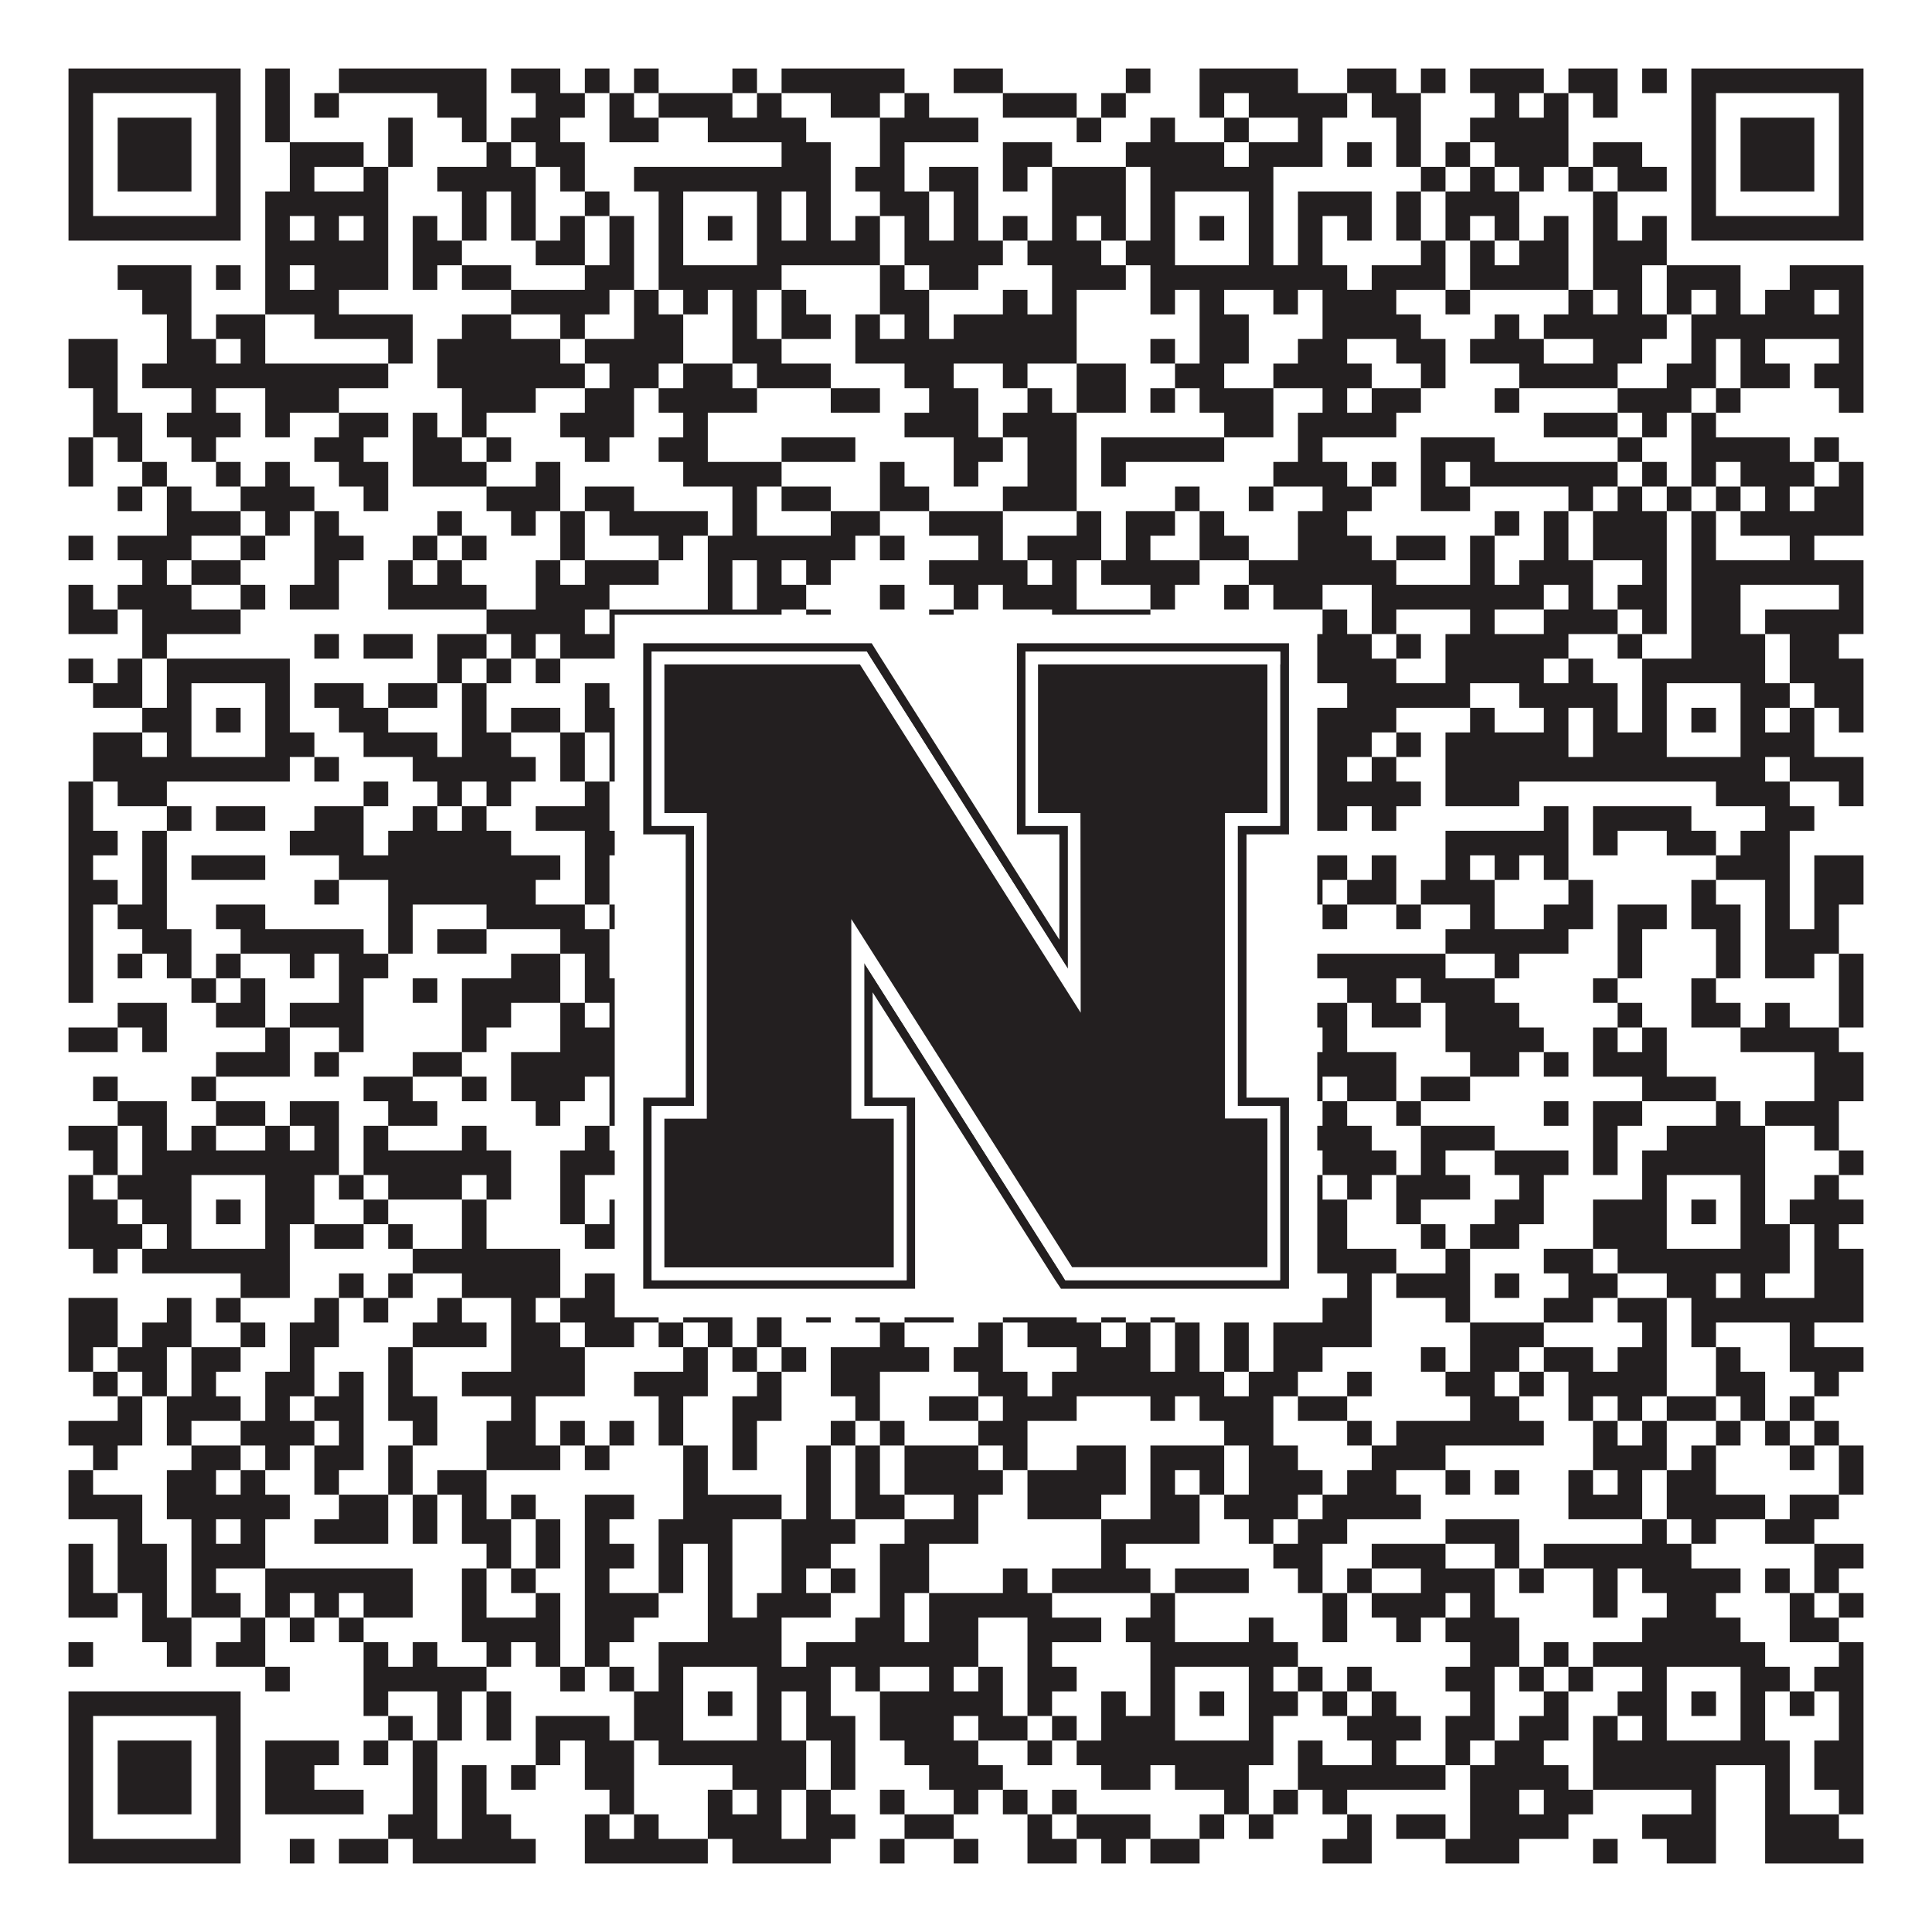 <?xml version="1.0"?>
<svg xmlns="http://www.w3.org/2000/svg" xmlns:xlink="http://www.w3.org/1999/xlink" version="1.1" width="1100px" height="1100px" viewBox="0 0 1100 1100"><rect x="0" y="0" width="1100" height="1100" fill="#ffffff" fill-opacity="1"/><path fill="#231f20" fill-opacity="1" d="M39,39L137,39L137,53L39,53ZM151,39L165,39L165,53L151,53ZM193,39L277,39L277,53L193,53ZM291,39L319,39L319,53L291,53ZM333,39L347,39L347,53L333,53ZM361,39L375,39L375,53L361,53ZM417,39L431,39L431,53L417,53ZM445,39L515,39L515,53L445,53ZM543,39L571,39L571,53L543,53ZM641,39L655,39L655,53L641,53ZM683,39L739,39L739,53L683,53ZM767,39L795,39L795,53L767,53ZM809,39L823,39L823,53L809,53ZM837,39L879,39L879,53L837,53ZM893,39L921,39L921,53L893,53ZM935,39L949,39L949,53L935,53ZM963,39L1061,39L1061,53L963,53ZM39,53L53,53L53,67L39,67ZM123,53L137,53L137,67L123,67ZM151,53L165,53L165,67L151,67ZM179,53L193,53L193,67L179,67ZM249,53L277,53L277,67L249,67ZM305,53L333,53L333,67L305,67ZM347,53L361,53L361,67L347,67ZM375,53L417,53L417,67L375,67ZM431,53L445,53L445,67L431,67ZM473,53L501,53L501,67L473,67ZM515,53L529,53L529,67L515,67ZM571,53L613,53L613,67L571,67ZM627,53L641,53L641,67L627,67ZM683,53L697,53L697,67L683,67ZM711,53L767,53L767,67L711,67ZM781,53L809,53L809,67L781,67ZM851,53L865,53L865,67L851,67ZM879,53L893,53L893,67L879,67ZM907,53L921,53L921,67L907,67ZM963,53L977,53L977,67L963,67ZM1047,53L1061,53L1061,67L1047,67ZM39,67L53,67L53,81L39,81ZM67,67L109,67L109,81L67,81ZM123,67L137,67L137,81L123,81ZM151,67L165,67L165,81L151,81ZM221,67L235,67L235,81L221,81ZM263,67L277,67L277,81L263,81ZM291,67L319,67L319,81L291,81ZM347,67L375,67L375,81L347,81ZM403,67L459,67L459,81L403,81ZM501,67L557,67L557,81L501,81ZM613,67L627,67L627,81L613,81ZM655,67L669,67L669,81L655,81ZM697,67L711,67L711,81L697,81ZM739,67L753,67L753,81L739,81ZM795,67L809,67L809,81L795,81ZM837,67L893,67L893,81L837,81ZM963,67L977,67L977,81L963,81ZM991,67L1033,67L1033,81L991,81ZM1047,67L1061,67L1061,81L1047,81ZM39,81L53,81L53,95L39,95ZM67,81L109,81L109,95L67,95ZM123,81L137,81L137,95L123,95ZM165,81L207,81L207,95L165,95ZM221,81L235,81L235,95L221,95ZM277,81L291,81L291,95L277,95ZM305,81L333,81L333,95L305,95ZM445,81L473,81L473,95L445,95ZM501,81L515,81L515,95L501,95ZM571,81L599,81L599,95L571,95ZM641,81L697,81L697,95L641,95ZM711,81L753,81L753,95L711,95ZM767,81L781,81L781,95L767,95ZM795,81L809,81L809,95L795,95ZM823,81L837,81L837,95L823,95ZM851,81L893,81L893,95L851,95ZM907,81L935,81L935,95L907,95ZM963,81L977,81L977,95L963,95ZM991,81L1033,81L1033,95L991,95ZM1047,81L1061,81L1061,95L1047,95ZM39,95L53,95L53,109L39,109ZM67,95L109,95L109,109L67,109ZM123,95L137,95L137,109L123,109ZM165,95L179,95L179,109L165,109ZM207,95L221,95L221,109L207,109ZM249,95L305,95L305,109L249,109ZM319,95L333,95L333,109L319,109ZM361,95L473,95L473,109L361,109ZM487,95L515,95L515,109L487,109ZM529,95L557,95L557,109L529,109ZM571,95L585,95L585,109L571,109ZM599,95L641,95L641,109L599,109ZM655,95L725,95L725,109L655,109ZM809,95L823,95L823,109L809,109ZM837,95L851,95L851,109L837,109ZM865,95L879,95L879,109L865,109ZM893,95L907,95L907,109L893,109ZM921,95L949,95L949,109L921,109ZM963,95L977,95L977,109L963,109ZM991,95L1033,95L1033,109L991,109ZM1047,95L1061,95L1061,109L1047,109ZM39,109L53,109L53,123L39,123ZM123,109L137,109L137,123L123,123ZM151,109L221,109L221,123L151,123ZM263,109L277,109L277,123L263,123ZM291,109L305,109L305,123L291,123ZM333,109L347,109L347,123L333,123ZM375,109L389,109L389,123L375,123ZM431,109L445,109L445,123L431,123ZM459,109L473,109L473,123L459,123ZM501,109L529,109L529,123L501,123ZM543,109L557,109L557,123L543,123ZM599,109L641,109L641,123L599,123ZM655,109L669,109L669,123L655,123ZM711,109L725,109L725,123L711,123ZM739,109L781,109L781,123L739,123ZM795,109L809,109L809,123L795,123ZM823,109L865,109L865,123L823,123ZM907,109L921,109L921,123L907,123ZM963,109L977,109L977,123L963,123ZM1047,109L1061,109L1061,123L1047,123ZM39,123L137,123L137,137L39,137ZM151,123L165,123L165,137L151,137ZM179,123L193,123L193,137L179,137ZM207,123L221,123L221,137L207,137ZM235,123L249,123L249,137L235,137ZM263,123L277,123L277,137L263,137ZM291,123L305,123L305,137L291,137ZM319,123L333,123L333,137L319,137ZM347,123L361,123L361,137L347,137ZM375,123L389,123L389,137L375,137ZM403,123L417,123L417,137L403,137ZM431,123L445,123L445,137L431,137ZM459,123L473,123L473,137L459,137ZM487,123L501,123L501,137L487,137ZM515,123L529,123L529,137L515,137ZM543,123L557,123L557,137L543,137ZM571,123L585,123L585,137L571,137ZM599,123L613,123L613,137L599,137ZM627,123L641,123L641,137L627,137ZM655,123L669,123L669,137L655,137ZM683,123L697,123L697,137L683,137ZM711,123L725,123L725,137L711,137ZM739,123L753,123L753,137L739,137ZM767,123L781,123L781,137L767,137ZM795,123L809,123L809,137L795,137ZM823,123L837,123L837,137L823,137ZM851,123L865,123L865,137L851,137ZM879,123L893,123L893,137L879,137ZM907,123L921,123L921,137L907,137ZM935,123L949,123L949,137L935,137ZM963,123L1061,123L1061,137L963,137ZM151,137L221,137L221,151L151,151ZM235,137L263,137L263,151L235,151ZM305,137L333,137L333,151L305,151ZM347,137L361,137L361,151L347,151ZM375,137L389,137L389,151L375,151ZM431,137L501,137L501,151L431,151ZM515,137L571,137L571,151L515,151ZM585,137L627,137L627,151L585,151ZM641,137L669,137L669,151L641,151ZM711,137L725,137L725,151L711,151ZM739,137L753,137L753,151L739,151ZM809,137L823,137L823,151L809,151ZM837,137L851,137L851,151L837,151ZM865,137L893,137L893,151L865,151ZM907,137L949,137L949,151L907,151ZM67,151L109,151L109,165L67,165ZM123,151L137,151L137,165L123,165ZM151,151L165,151L165,165L151,165ZM179,151L221,151L221,165L179,165ZM235,151L249,151L249,165L235,165ZM263,151L291,151L291,165L263,165ZM333,151L361,151L361,165L333,165ZM375,151L445,151L445,165L375,165ZM501,151L515,151L515,165L501,165ZM529,151L557,151L557,165L529,165ZM599,151L641,151L641,165L599,165ZM655,151L767,151L767,165L655,165ZM781,151L823,151L823,165L781,165ZM837,151L893,151L893,165L837,165ZM907,151L935,151L935,165L907,165ZM949,151L991,151L991,165L949,165ZM1019,151L1061,151L1061,165L1019,165ZM81,165L109,165L109,179L81,179ZM151,165L193,165L193,179L151,179ZM291,165L347,165L347,179L291,179ZM361,165L375,165L375,179L361,179ZM389,165L403,165L403,179L389,179ZM417,165L431,165L431,179L417,179ZM445,165L459,165L459,179L445,179ZM501,165L529,165L529,179L501,179ZM571,165L585,165L585,179L571,179ZM599,165L613,165L613,179L599,179ZM655,165L669,165L669,179L655,179ZM683,165L697,165L697,179L683,179ZM725,165L739,165L739,179L725,179ZM753,165L795,165L795,179L753,179ZM823,165L837,165L837,179L823,179ZM893,165L907,165L907,179L893,179ZM921,165L935,165L935,179L921,179ZM949,165L963,165L963,179L949,179ZM977,165L991,165L991,179L977,179ZM1005,165L1033,165L1033,179L1005,179ZM1047,165L1061,165L1061,179L1047,179ZM95,179L109,179L109,193L95,193ZM123,179L151,179L151,193L123,193ZM179,179L235,179L235,193L179,193ZM263,179L291,179L291,193L263,193ZM319,179L333,179L333,193L319,193ZM361,179L389,179L389,193L361,193ZM417,179L431,179L431,193L417,193ZM445,179L473,179L473,193L445,193ZM487,179L501,179L501,193L487,193ZM515,179L529,179L529,193L515,193ZM543,179L613,179L613,193L543,193ZM683,179L711,179L711,193L683,193ZM753,179L809,179L809,193L753,193ZM851,179L865,179L865,193L851,193ZM879,179L949,179L949,193L879,193ZM963,179L1061,179L1061,193L963,193ZM39,193L67,193L67,207L39,207ZM95,193L123,193L123,207L95,207ZM137,193L151,193L151,207L137,207ZM221,193L235,193L235,207L221,207ZM249,193L319,193L319,207L249,207ZM333,193L389,193L389,207L333,207ZM417,193L445,193L445,207L417,207ZM487,193L613,193L613,207L487,207ZM655,193L669,193L669,207L655,207ZM683,193L711,193L711,207L683,207ZM739,193L767,193L767,207L739,207ZM795,193L823,193L823,207L795,207ZM837,193L879,193L879,207L837,207ZM907,193L935,193L935,207L907,207ZM963,193L977,193L977,207L963,207ZM991,193L1005,193L1005,207L991,207ZM1047,193L1061,193L1061,207L1047,207ZM39,207L67,207L67,221L39,221ZM81,207L221,207L221,221L81,221ZM249,207L333,207L333,221L249,221ZM347,207L375,207L375,221L347,221ZM389,207L417,207L417,221L389,221ZM431,207L473,207L473,221L431,221ZM515,207L543,207L543,221L515,221ZM571,207L585,207L585,221L571,221ZM613,207L641,207L641,221L613,221ZM669,207L697,207L697,221L669,221ZM725,207L781,207L781,221L725,221ZM809,207L823,207L823,221L809,221ZM865,207L921,207L921,221L865,221ZM949,207L977,207L977,221L949,221ZM991,207L1019,207L1019,221L991,221ZM1033,207L1061,207L1061,221L1033,221ZM53,221L67,221L67,235L53,235ZM109,221L123,221L123,235L109,235ZM151,221L193,221L193,235L151,235ZM263,221L305,221L305,235L263,235ZM333,221L361,221L361,235L333,235ZM375,221L431,221L431,235L375,235ZM473,221L501,221L501,235L473,235ZM529,221L557,221L557,235L529,235ZM585,221L599,221L599,235L585,235ZM613,221L641,221L641,235L613,235ZM655,221L669,221L669,235L655,235ZM683,221L725,221L725,235L683,235ZM753,221L767,221L767,235L753,235ZM781,221L809,221L809,235L781,235ZM851,221L865,221L865,235L851,235ZM921,221L963,221L963,235L921,235ZM977,221L991,221L991,235L977,235ZM1047,221L1061,221L1061,235L1047,235ZM53,235L81,235L81,249L53,249ZM95,235L137,235L137,249L95,249ZM151,235L165,235L165,249L151,249ZM193,235L221,235L221,249L193,249ZM235,235L249,235L249,249L235,249ZM263,235L277,235L277,249L263,249ZM319,235L361,235L361,249L319,249ZM389,235L403,235L403,249L389,249ZM515,235L557,235L557,249L515,249ZM571,235L613,235L613,249L571,249ZM697,235L725,235L725,249L697,249ZM739,235L795,235L795,249L739,249ZM879,235L921,235L921,249L879,249ZM935,235L949,235L949,249L935,249ZM963,235L977,235L977,249L963,249ZM39,249L53,249L53,263L39,263ZM67,249L81,249L81,263L67,263ZM109,249L123,249L123,263L109,263ZM179,249L207,249L207,263L179,263ZM235,249L263,249L263,263L235,263ZM277,249L291,249L291,263L277,263ZM333,249L347,249L347,263L333,263ZM375,249L403,249L403,263L375,263ZM445,249L487,249L487,263L445,263ZM543,249L571,249L571,263L543,263ZM585,249L613,249L613,263L585,263ZM627,249L697,249L697,263L627,263ZM739,249L753,249L753,263L739,263ZM809,249L851,249L851,263L809,263ZM921,249L935,249L935,263L921,263ZM963,249L1019,249L1019,263L963,263ZM1033,249L1047,249L1047,263L1033,263ZM39,263L53,263L53,277L39,277ZM81,263L95,263L95,277L81,277ZM123,263L137,263L137,277L123,277ZM151,263L165,263L165,277L151,277ZM193,263L221,263L221,277L193,277ZM235,263L277,263L277,277L235,277ZM305,263L319,263L319,277L305,277ZM389,263L445,263L445,277L389,277ZM501,263L515,263L515,277L501,277ZM543,263L557,263L557,277L543,277ZM585,263L613,263L613,277L585,277ZM627,263L641,263L641,277L627,277ZM725,263L767,263L767,277L725,277ZM781,263L795,263L795,277L781,277ZM809,263L823,263L823,277L809,277ZM837,263L921,263L921,277L837,277ZM935,263L949,263L949,277L935,277ZM963,263L977,263L977,277L963,277ZM991,263L1033,263L1033,277L991,277ZM1047,263L1061,263L1061,277L1047,277ZM67,277L81,277L81,291L67,291ZM95,277L109,277L109,291L95,291ZM137,277L179,277L179,291L137,291ZM207,277L221,277L221,291L207,291ZM277,277L319,277L319,291L277,291ZM333,277L361,277L361,291L333,291ZM417,277L431,277L431,291L417,291ZM445,277L473,277L473,291L445,291ZM501,277L529,277L529,291L501,291ZM571,277L613,277L613,291L571,291ZM669,277L683,277L683,291L669,291ZM711,277L725,277L725,291L711,291ZM753,277L781,277L781,291L753,291ZM809,277L837,277L837,291L809,291ZM893,277L907,277L907,291L893,291ZM921,277L935,277L935,291L921,291ZM949,277L963,277L963,291L949,291ZM977,277L991,277L991,291L977,291ZM1005,277L1019,277L1019,291L1005,291ZM1033,277L1061,277L1061,291L1033,291ZM95,291L137,291L137,305L95,305ZM151,291L165,291L165,305L151,305ZM179,291L193,291L193,305L179,305ZM249,291L263,291L263,305L249,305ZM291,291L305,291L305,305L291,305ZM319,291L333,291L333,305L319,305ZM347,291L403,291L403,305L347,305ZM417,291L431,291L431,305L417,305ZM473,291L501,291L501,305L473,305ZM529,291L571,291L571,305L529,305ZM613,291L627,291L627,305L613,305ZM641,291L669,291L669,305L641,305ZM683,291L697,291L697,305L683,305ZM739,291L767,291L767,305L739,305ZM851,291L865,291L865,305L851,305ZM879,291L893,291L893,305L879,305ZM907,291L949,291L949,305L907,305ZM963,291L977,291L977,305L963,305ZM991,291L1061,291L1061,305L991,305ZM39,305L53,305L53,319L39,319ZM67,305L109,305L109,319L67,319ZM137,305L151,305L151,319L137,319ZM179,305L207,305L207,319L179,319ZM235,305L249,305L249,319L235,319ZM263,305L277,305L277,319L263,319ZM319,305L333,305L333,319L319,319ZM375,305L389,305L389,319L375,319ZM403,305L487,305L487,319L403,319ZM501,305L515,305L515,319L501,319ZM557,305L571,305L571,319L557,319ZM585,305L627,305L627,319L585,319ZM641,305L655,305L655,319L641,319ZM683,305L711,305L711,319L683,319ZM739,305L781,305L781,319L739,319ZM795,305L823,305L823,319L795,319ZM837,305L851,305L851,319L837,319ZM879,305L893,305L893,319L879,319ZM907,305L949,305L949,319L907,319ZM963,305L977,305L977,319L963,319ZM1019,305L1033,305L1033,319L1019,319ZM81,319L95,319L95,333L81,333ZM109,319L137,319L137,333L109,333ZM179,319L193,319L193,333L179,333ZM221,319L235,319L235,333L221,333ZM249,319L263,319L263,333L249,333ZM305,319L319,319L319,333L305,333ZM333,319L375,319L375,333L333,333ZM403,319L417,319L417,333L403,333ZM431,319L445,319L445,333L431,333ZM459,319L473,319L473,333L459,333ZM529,319L585,319L585,333L529,333ZM599,319L613,319L613,333L599,333ZM627,319L683,319L683,333L627,333ZM711,319L795,319L795,333L711,333ZM837,319L851,319L851,333L837,333ZM865,319L907,319L907,333L865,333ZM935,319L949,319L949,333L935,333ZM963,319L1061,319L1061,333L963,333ZM39,333L53,333L53,347L39,347ZM67,333L109,333L109,347L67,347ZM137,333L151,333L151,347L137,347ZM165,333L193,333L193,347L165,347ZM221,333L277,333L277,347L221,347ZM305,333L347,333L347,347L305,347ZM403,333L417,333L417,347L403,347ZM431,333L459,333L459,347L431,347ZM501,333L515,333L515,347L501,347ZM543,333L557,333L557,347L543,347ZM571,333L613,333L613,347L571,347ZM655,333L669,333L669,347L655,347ZM697,333L711,333L711,347L697,347ZM725,333L753,333L753,347L725,347ZM781,333L879,333L879,347L781,347ZM893,333L907,333L907,347L893,347ZM921,333L949,333L949,347L921,347ZM963,333L991,333L991,347L963,347ZM1047,333L1061,333L1061,347L1047,347ZM39,347L67,347L67,361L39,361ZM81,347L137,347L137,361L81,361ZM277,347L333,347L333,361L277,361ZM347,347L445,347L445,361L347,361ZM459,347L473,347L473,361L459,361ZM529,347L543,347L543,361L529,361ZM599,347L655,347L655,361L599,361ZM753,347L767,347L767,361L753,361ZM781,347L795,347L795,361L781,361ZM837,347L851,347L851,361L837,361ZM879,347L921,347L921,361L879,361ZM935,347L949,347L949,361L935,361ZM963,347L991,347L991,361L963,361ZM1005,347L1061,347L1061,361L1005,361ZM81,361L95,361L95,375L81,375ZM179,361L193,361L193,375L179,375ZM207,361L235,361L235,375L207,375ZM249,361L277,361L277,375L249,375ZM291,361L305,361L305,375L291,375ZM319,361L389,361L389,375L319,375ZM403,361L459,361L459,375L403,375ZM501,361L529,361L529,375L501,375ZM641,361L683,361L683,375L641,375ZM739,361L781,361L781,375L739,375ZM795,361L809,361L809,375L795,375ZM823,361L893,361L893,375L823,375ZM921,361L935,361L935,375L921,375ZM963,361L1005,361L1005,375L963,375ZM1019,361L1047,361L1047,375L1019,375ZM39,375L53,375L53,389L39,389ZM67,375L81,375L81,389L67,389ZM95,375L165,375L165,389L95,389ZM249,375L263,375L263,389L249,389ZM277,375L291,375L291,389L277,389ZM305,375L319,375L319,389L305,389ZM375,375L445,375L445,389L375,389ZM473,375L515,375L515,389L473,389ZM529,375L571,375L571,389L529,389ZM641,375L795,375L795,389L641,389ZM823,375L879,375L879,389L823,389ZM893,375L907,375L907,389L893,389ZM935,375L1005,375L1005,389L935,389ZM1019,375L1061,375L1061,389L1019,389ZM53,389L81,389L81,403L53,403ZM95,389L109,389L109,403L95,403ZM151,389L165,389L165,403L151,403ZM179,389L207,389L207,403L179,403ZM221,389L249,389L249,403L221,403ZM263,389L277,389L277,403L263,403ZM333,389L347,389L347,403L333,403ZM375,389L389,389L389,403L375,403ZM431,389L473,389L473,403L431,403ZM501,389L529,389L529,403L501,403ZM613,389L669,389L669,403L613,403ZM711,389L725,389L725,403L711,403ZM767,389L837,389L837,403L767,403ZM865,389L921,389L921,403L865,403ZM935,389L949,389L949,403L935,403ZM991,389L1019,389L1019,403L991,403ZM1033,389L1061,389L1061,403L1033,403ZM81,403L109,403L109,417L81,417ZM123,403L137,403L137,417L123,417ZM151,403L165,403L165,417L151,417ZM193,403L221,403L221,417L193,417ZM263,403L277,403L277,417L263,417ZM291,403L319,403L319,417L291,417ZM333,403L361,403L361,417L333,417ZM375,403L389,403L389,417L375,417ZM403,403L417,403L417,417L403,417ZM431,403L445,403L445,417L431,417ZM459,403L473,403L473,417L459,417ZM487,403L501,403L501,417L487,417ZM529,403L585,403L585,417L529,417ZM641,403L669,403L669,417L641,417ZM683,403L697,403L697,417L683,417ZM711,403L725,403L725,417L711,417ZM739,403L795,403L795,417L739,417ZM837,403L851,403L851,417L837,417ZM879,403L893,403L893,417L879,417ZM907,403L921,403L921,417L907,417ZM935,403L949,403L949,417L935,417ZM963,403L977,403L977,417L963,417ZM991,403L1005,403L1005,417L991,417ZM1019,403L1033,403L1033,417L1019,417ZM1047,403L1061,403L1061,417L1047,417ZM53,417L81,417L81,431L53,431ZM95,417L109,417L109,431L95,431ZM151,417L179,417L179,431L151,431ZM207,417L249,417L249,431L207,431ZM263,417L291,417L291,431L263,431ZM319,417L333,417L333,431L319,431ZM347,417L389,417L389,431L347,431ZM431,417L459,417L459,431L431,431ZM473,417L487,417L487,431L473,431ZM515,417L529,417L529,431L515,431ZM543,417L599,417L599,431L543,431ZM613,417L669,417L669,431L613,431ZM711,417L725,417L725,431L711,431ZM739,417L781,417L781,431L739,431ZM795,417L809,417L809,431L795,431ZM823,417L893,417L893,431L823,431ZM907,417L949,417L949,431L907,431ZM991,417L1033,417L1033,431L991,431ZM53,431L165,431L165,445L53,445ZM179,431L193,431L193,445L179,445ZM235,431L305,431L305,445L235,445ZM319,431L333,431L333,445L319,445ZM347,431L361,431L361,445L347,445ZM375,431L459,431L459,445L375,445ZM529,431L557,431L557,445L529,445ZM599,431L641,431L641,445L599,445ZM655,431L767,431L767,445L655,445ZM781,431L795,431L795,445L781,445ZM823,431L1005,431L1005,445L823,445ZM1019,431L1061,431L1061,445L1019,445ZM39,445L53,445L53,459L39,459ZM67,445L95,445L95,459L67,459ZM207,445L221,445L221,459L207,459ZM249,445L263,445L263,459L249,459ZM277,445L291,445L291,459L277,459ZM333,445L347,445L347,459L333,459ZM361,445L389,445L389,459L361,459ZM403,445L417,445L417,459L403,459ZM431,445L445,445L445,459L431,459ZM459,445L529,445L529,459L459,459ZM543,445L571,445L571,459L543,459ZM599,445L613,445L613,459L599,459ZM641,445L655,445L655,459L641,459ZM669,445L683,445L683,459L669,459ZM739,445L809,445L809,459L739,459ZM823,445L865,445L865,459L823,459ZM977,445L1019,445L1019,459L977,459ZM1047,445L1061,445L1061,459L1047,459ZM39,459L53,459L53,473L39,473ZM95,459L109,459L109,473L95,473ZM123,459L151,459L151,473L123,473ZM179,459L207,459L207,473L179,473ZM235,459L249,459L249,473L235,473ZM263,459L277,459L277,473L263,473ZM305,459L347,459L347,473L305,473ZM389,459L431,459L431,473L389,473ZM473,459L501,459L501,473L473,473ZM515,459L529,459L529,473L515,473ZM571,459L599,459L599,473L571,473ZM613,459L641,459L641,473L613,473ZM669,459L711,459L711,473L669,473ZM739,459L767,459L767,473L739,473ZM781,459L795,459L795,473L781,473ZM879,459L893,459L893,473L879,473ZM907,459L963,459L963,473L907,473ZM1005,459L1033,459L1033,473L1005,473ZM39,473L67,473L67,487L39,487ZM81,473L95,473L95,487L81,487ZM165,473L207,473L207,487L165,487ZM221,473L291,473L291,487L221,487ZM333,473L361,473L361,487L333,487ZM403,473L417,473L417,487L403,487ZM473,473L515,473L515,487L473,487ZM529,473L543,473L543,487L529,487ZM571,473L613,473L613,487L571,487ZM655,473L669,473L669,487L655,487ZM711,473L725,473L725,487L711,487ZM823,473L893,473L893,487L823,487ZM907,473L921,473L921,487L907,487ZM949,473L977,473L977,487L949,487ZM991,473L1019,473L1019,487L991,487ZM39,487L53,487L53,501L39,501ZM81,487L95,487L95,501L81,501ZM109,487L151,487L151,501L109,501ZM193,487L319,487L319,501L193,501ZM333,487L347,487L347,501L333,501ZM361,487L389,487L389,501L361,501ZM403,487L431,487L431,501L403,501ZM445,487L459,487L459,501L445,501ZM473,487L487,487L487,501L473,501ZM543,487L571,487L571,501L543,501ZM585,487L627,487L627,501L585,501ZM641,487L655,487L655,501L641,501ZM683,487L767,487L767,501L683,501ZM781,487L795,487L795,501L781,501ZM823,487L837,487L837,501L823,501ZM851,487L865,487L865,501L851,501ZM879,487L893,487L893,501L879,501ZM977,487L1019,487L1019,501L977,501ZM1033,487L1061,487L1061,501L1033,501ZM39,501L67,501L67,515L39,515ZM81,501L95,501L95,515L81,515ZM179,501L193,501L193,515L179,515ZM221,501L305,501L305,515L221,515ZM333,501L347,501L347,515L333,515ZM389,501L417,501L417,515L389,515ZM459,501L487,501L487,515L459,515ZM501,501L515,501L515,515L501,515ZM543,501L557,501L557,515L543,515ZM571,501L585,501L585,515L571,515ZM599,501L613,501L613,515L599,515ZM641,501L683,501L683,515L641,515ZM711,501L725,501L725,515L711,515ZM739,501L753,501L753,515L739,515ZM767,501L795,501L795,515L767,515ZM809,501L851,501L851,515L809,515ZM893,501L907,501L907,515L893,515ZM963,501L977,501L977,515L963,515ZM1005,501L1019,501L1019,515L1005,515ZM1033,501L1061,501L1061,515L1033,515ZM39,515L53,515L53,529L39,529ZM67,515L95,515L95,529L67,529ZM123,515L151,515L151,529L123,529ZM221,515L235,515L235,529L221,529ZM277,515L333,515L333,529L277,529ZM347,515L361,515L361,529L347,529ZM403,515L473,515L473,529L403,529ZM515,515L529,515L529,529L515,529ZM543,515L557,515L557,529L543,529ZM641,515L669,515L669,529L641,529ZM697,515L739,515L739,529L697,529ZM753,515L767,515L767,529L753,529ZM795,515L809,515L809,529L795,529ZM837,515L851,515L851,529L837,529ZM879,515L907,515L907,529L879,529ZM921,515L949,515L949,529L921,529ZM963,515L991,515L991,529L963,529ZM1005,515L1019,515L1019,529L1005,529ZM1033,515L1047,515L1047,529L1033,529ZM39,529L53,529L53,543L39,543ZM81,529L109,529L109,543L81,543ZM137,529L207,529L207,543L137,543ZM221,529L235,529L235,543L221,543ZM249,529L277,529L277,543L249,543ZM319,529L347,529L347,543L319,543ZM417,529L431,529L431,543L417,543ZM445,529L459,529L459,543L445,543ZM501,529L515,529L515,543L501,543ZM557,529L571,529L571,543L557,543ZM599,529L613,529L613,543L599,543ZM627,529L641,529L641,543L627,543ZM683,529L697,529L697,543L683,543ZM823,529L893,529L893,543L823,543ZM921,529L935,529L935,543L921,543ZM977,529L991,529L991,543L977,543ZM1005,529L1047,529L1047,543L1005,543ZM39,543L53,543L53,557L39,557ZM67,543L81,543L81,557L67,557ZM95,543L109,543L109,557L95,557ZM123,543L137,543L137,557L123,557ZM165,543L179,543L179,557L165,557ZM193,543L221,543L221,557L193,557ZM291,543L319,543L319,557L291,557ZM333,543L347,543L347,557L333,557ZM389,543L403,543L403,557L389,557ZM417,543L431,543L431,557L417,557ZM445,543L459,543L459,557L445,557ZM585,543L613,543L613,557L585,557ZM627,543L641,543L641,557L627,557ZM683,543L711,543L711,557L683,557ZM739,543L823,543L823,557L739,557ZM851,543L865,543L865,557L851,557ZM921,543L935,543L935,557L921,557ZM977,543L991,543L991,557L977,557ZM1005,543L1033,543L1033,557L1005,557ZM1047,543L1061,543L1061,557L1047,557ZM39,557L53,557L53,571L39,571ZM109,557L123,557L123,571L109,571ZM137,557L151,557L151,571L137,571ZM193,557L207,557L207,571L193,571ZM235,557L249,557L249,571L235,571ZM263,557L319,557L319,571L263,571ZM333,557L403,557L403,571L333,571ZM417,557L431,557L431,571L417,571ZM459,557L473,557L473,571L459,571ZM487,557L515,557L515,571L487,571ZM557,557L571,557L571,571L557,571ZM599,557L613,557L613,571L599,571ZM627,557L655,557L655,571L627,571ZM669,557L711,557L711,571L669,571ZM725,557L739,557L739,571L725,571ZM767,557L795,557L795,571L767,571ZM809,557L851,557L851,571L809,571ZM907,557L921,557L921,571L907,571ZM963,557L977,557L977,571L963,571ZM1047,557L1061,557L1061,571L1047,571ZM67,571L95,571L95,585L67,585ZM123,571L151,571L151,585L123,585ZM165,571L207,571L207,585L165,585ZM263,571L291,571L291,585L263,585ZM319,571L333,571L333,585L319,585ZM347,571L375,571L375,585L347,585ZM389,571L417,571L417,585L389,585ZM431,571L445,571L445,585L431,585ZM459,571L473,571L473,585L459,585ZM487,571L529,571L529,585L487,585ZM557,571L571,571L571,585L557,585ZM599,571L613,571L613,585L599,585ZM627,571L641,571L641,585L627,585ZM655,571L669,571L669,585L655,585ZM697,571L725,571L725,585L697,585ZM739,571L767,571L767,585L739,585ZM781,571L809,571L809,585L781,585ZM823,571L865,571L865,585L823,585ZM921,571L935,571L935,585L921,585ZM963,571L991,571L991,585L963,585ZM1005,571L1019,571L1019,585L1005,585ZM1047,571L1061,571L1061,585L1047,585ZM39,585L67,585L67,599L39,599ZM81,585L95,585L95,599L81,599ZM151,585L165,585L165,599L151,599ZM193,585L207,585L207,599L193,599ZM263,585L277,585L277,599L263,599ZM319,585L361,585L361,599L319,599ZM375,585L389,585L389,599L375,599ZM403,585L417,585L417,599L403,599ZM459,585L487,585L487,599L459,599ZM501,585L515,585L515,599L501,599ZM529,585L543,585L543,599L529,599ZM571,585L655,585L655,599L571,599ZM711,585L725,585L725,599L711,599ZM753,585L767,585L767,599L753,599ZM823,585L879,585L879,599L823,599ZM907,585L921,585L921,599L907,599ZM935,585L949,585L949,599L935,599ZM991,585L1047,585L1047,599L991,599ZM123,599L165,599L165,613L123,613ZM179,599L193,599L193,613L179,613ZM235,599L263,599L263,613L235,613ZM291,599L361,599L361,613L291,613ZM417,599L473,599L473,613L417,613ZM487,599L501,599L501,613L487,613ZM529,599L571,599L571,613L529,613ZM585,599L613,599L613,613L585,613ZM655,599L669,599L669,613L655,613ZM683,599L795,599L795,613L683,613ZM837,599L865,599L865,613L837,613ZM879,599L893,599L893,613L879,613ZM907,599L949,599L949,613L907,613ZM1033,599L1061,599L1061,613L1033,613ZM53,613L67,613L67,627L53,627ZM109,613L123,613L123,627L109,627ZM207,613L235,613L235,627L207,627ZM263,613L277,613L277,627L263,627ZM291,613L333,613L333,627L291,627ZM347,613L389,613L389,627L347,627ZM431,613L445,613L445,627L431,627ZM473,613L501,613L501,627L473,627ZM557,613L585,613L585,627L557,627ZM599,613L613,613L613,627L599,627ZM627,613L641,613L641,627L627,627ZM655,613L669,613L669,627L655,627ZM697,613L753,613L753,627L697,627ZM767,613L795,613L795,627L767,627ZM809,613L837,613L837,627L809,627ZM935,613L977,613L977,627L935,627ZM1033,613L1061,613L1061,627L1033,627ZM67,627L95,627L95,641L67,641ZM123,627L151,627L151,641L123,641ZM165,627L193,627L193,641L165,641ZM221,627L249,627L249,641L221,641ZM305,627L319,627L319,641L305,641ZM347,627L375,627L375,641L347,641ZM403,627L445,627L445,641L403,641ZM459,627L501,627L501,641L459,641ZM515,627L529,627L529,641L515,641ZM543,627L571,627L571,641L543,641ZM585,627L599,627L599,641L585,641ZM641,627L655,627L655,641L641,641ZM669,627L725,627L725,641L669,641ZM753,627L767,627L767,641L753,641ZM795,627L809,627L809,641L795,641ZM879,627L893,627L893,641L879,641ZM907,627L935,627L935,641L907,641ZM977,627L991,627L991,641L977,641ZM1005,627L1047,627L1047,641L1005,641ZM39,641L67,641L67,655L39,655ZM81,641L95,641L95,655L81,655ZM109,641L123,641L123,655L109,655ZM151,641L165,641L165,655L151,655ZM179,641L193,641L193,655L179,655ZM207,641L221,641L221,655L207,655ZM263,641L277,641L277,655L263,655ZM333,641L347,641L347,655L333,655ZM445,641L501,641L501,655L445,655ZM515,641L529,641L529,655L515,655ZM557,641L571,641L571,655L557,655ZM599,641L725,641L725,655L599,655ZM739,641L781,641L781,655L739,655ZM809,641L851,641L851,655L809,655ZM907,641L921,641L921,655L907,655ZM949,641L1005,641L1005,655L949,655ZM1033,641L1047,641L1047,655L1033,655ZM53,655L67,655L67,669L53,669ZM81,655L193,655L193,669L81,669ZM207,655L291,655L291,669L207,669ZM319,655L459,655L459,669L319,669ZM487,655L571,655L571,669L487,669ZM599,655L613,655L613,669L599,669ZM641,655L739,655L739,669L641,669ZM753,655L795,655L795,669L753,669ZM809,655L823,655L823,669L809,669ZM851,655L893,655L893,669L851,669ZM907,655L921,655L921,669L907,669ZM935,655L1005,655L1005,669L935,669ZM1047,655L1061,655L1061,669L1047,669ZM39,669L53,669L53,683L39,683ZM67,669L109,669L109,683L67,683ZM151,669L179,669L179,683L151,683ZM193,669L207,669L207,683L193,683ZM221,669L263,669L263,683L221,683ZM277,669L291,669L291,683L277,683ZM319,669L333,669L333,683L319,683ZM375,669L389,669L389,683L375,683ZM431,669L445,669L445,683L431,683ZM487,669L501,669L501,683L487,683ZM543,669L557,669L557,683L543,683ZM585,669L613,669L613,683L585,683ZM655,669L669,669L669,683L655,683ZM711,669L725,669L725,683L711,683ZM739,669L753,669L753,683L739,683ZM767,669L781,669L781,683L767,683ZM795,669L837,669L837,683L795,683ZM865,669L879,669L879,683L865,683ZM935,669L949,669L949,683L935,683ZM991,669L1005,669L1005,683L991,683ZM1033,669L1047,669L1047,683L1033,683ZM39,683L67,683L67,697L39,697ZM81,683L109,683L109,697L81,697ZM123,683L137,683L137,697L123,697ZM151,683L179,683L179,697L151,697ZM207,683L221,683L221,697L207,697ZM263,683L277,683L277,697L263,697ZM319,683L333,683L333,697L319,697ZM347,683L361,683L361,697L347,697ZM375,683L389,683L389,697L375,697ZM403,683L417,683L417,697L403,697ZM431,683L445,683L445,697L431,697ZM459,683L487,683L487,697L459,697ZM515,683L529,683L529,697L515,697ZM557,683L571,683L571,697L557,697ZM585,683L599,683L599,697L585,697ZM627,683L669,683L669,697L627,697ZM683,683L697,683L697,697L683,697ZM711,683L767,683L767,697L711,697ZM795,683L809,683L809,697L795,697ZM851,683L879,683L879,697L851,697ZM907,683L949,683L949,697L907,697ZM963,683L977,683L977,697L963,697ZM991,683L1005,683L1005,697L991,697ZM1019,683L1061,683L1061,697L1019,697ZM39,697L81,697L81,711L39,711ZM95,697L109,697L109,711L95,711ZM151,697L165,697L165,711L151,711ZM179,697L207,697L207,711L179,711ZM221,697L235,697L235,711L221,711ZM263,697L277,697L277,711L263,711ZM333,697L361,697L361,711L333,711ZM375,697L389,697L389,711L375,711ZM431,697L473,697L473,711L431,711ZM487,697L515,697L515,711L487,711ZM529,697L543,697L543,711L529,711ZM571,697L585,697L585,711L571,711ZM627,697L669,697L669,711L627,711ZM711,697L725,697L725,711L711,711ZM739,697L767,697L767,711L739,711ZM809,697L823,697L823,711L809,711ZM837,697L865,697L865,711L837,711ZM907,697L949,697L949,711L907,711ZM991,697L1019,697L1019,711L991,711ZM1033,697L1047,697L1047,711L1033,711ZM53,711L67,711L67,725L53,725ZM81,711L165,711L165,725L81,725ZM235,711L319,711L319,725L235,725ZM361,711L445,711L445,725L361,725ZM459,711L529,711L529,725L459,725ZM557,711L571,711L571,725L557,725ZM585,711L641,711L641,725L585,725ZM655,711L725,711L725,725L655,725ZM739,711L795,711L795,725L739,725ZM823,711L837,711L837,725L823,725ZM879,711L907,711L907,725L879,725ZM921,711L1019,711L1019,725L921,725ZM1033,711L1061,711L1061,725L1033,725ZM137,725L165,725L165,739L137,739ZM193,725L207,725L207,739L193,739ZM221,725L235,725L235,739L221,739ZM263,725L319,725L319,739L263,739ZM333,725L361,725L361,739L333,739ZM389,725L403,725L403,739L389,739ZM459,725L487,725L487,739L459,739ZM515,725L543,725L543,739L515,739ZM585,725L613,725L613,739L585,739ZM655,725L669,725L669,739L655,739ZM767,725L781,725L781,739L767,739ZM795,725L837,725L837,739L795,739ZM851,725L865,725L865,739L851,739ZM893,725L921,725L921,739L893,739ZM949,725L977,725L977,739L949,739ZM991,725L1005,725L1005,739L991,739ZM1033,725L1061,725L1061,739L1033,739ZM39,739L67,739L67,753L39,753ZM95,739L109,739L109,753L95,753ZM123,739L137,739L137,753L123,753ZM179,739L193,739L193,753L179,753ZM207,739L221,739L221,753L207,753ZM249,739L263,739L263,753L249,753ZM291,739L305,739L305,753L291,753ZM319,739L375,739L375,753L319,753ZM389,739L417,739L417,753L389,753ZM431,739L445,739L445,753L431,753ZM459,739L473,739L473,753L459,753ZM487,739L501,739L501,753L487,753ZM515,739L543,739L543,753L515,753ZM571,739L613,739L613,753L571,753ZM627,739L641,739L641,753L627,753ZM655,739L669,739L669,753L655,753ZM753,739L781,739L781,753L753,753ZM823,739L837,739L837,753L823,753ZM879,739L907,739L907,753L879,753ZM921,739L949,739L949,753L921,753ZM963,739L1061,739L1061,753L963,753ZM39,753L67,753L67,767L39,767ZM81,753L109,753L109,767L81,767ZM137,753L151,753L151,767L137,767ZM165,753L193,753L193,767L165,767ZM235,753L277,753L277,767L235,767ZM291,753L319,753L319,767L291,767ZM333,753L361,753L361,767L333,767ZM375,753L389,753L389,767L375,767ZM403,753L417,753L417,767L403,767ZM431,753L445,753L445,767L431,767ZM501,753L515,753L515,767L501,767ZM557,753L571,753L571,767L557,767ZM585,753L627,753L627,767L585,767ZM641,753L655,753L655,767L641,767ZM669,753L683,753L683,767L669,767ZM697,753L711,753L711,767L697,767ZM725,753L781,753L781,767L725,767ZM837,753L879,753L879,767L837,767ZM935,753L949,753L949,767L935,767ZM963,753L977,753L977,767L963,767ZM1019,753L1033,753L1033,767L1019,767ZM39,767L53,767L53,781L39,781ZM67,767L95,767L95,781L67,781ZM109,767L137,767L137,781L109,781ZM165,767L179,767L179,781L165,781ZM221,767L235,767L235,781L221,781ZM291,767L333,767L333,781L291,781ZM389,767L403,767L403,781L389,781ZM417,767L431,767L431,781L417,781ZM445,767L459,767L459,781L445,781ZM473,767L529,767L529,781L473,781ZM543,767L571,767L571,781L543,781ZM613,767L655,767L655,781L613,781ZM669,767L683,767L683,781L669,781ZM697,767L711,767L711,781L697,781ZM725,767L753,767L753,781L725,781ZM809,767L823,767L823,781L809,781ZM837,767L865,767L865,781L837,781ZM879,767L907,767L907,781L879,781ZM921,767L949,767L949,781L921,781ZM977,767L991,767L991,781L977,781ZM1019,767L1061,767L1061,781L1019,781ZM53,781L67,781L67,795L53,795ZM81,781L95,781L95,795L81,795ZM109,781L123,781L123,795L109,795ZM151,781L179,781L179,795L151,795ZM193,781L207,781L207,795L193,795ZM221,781L235,781L235,795L221,795ZM263,781L333,781L333,795L263,795ZM361,781L403,781L403,795L361,795ZM431,781L445,781L445,795L431,795ZM473,781L501,781L501,795L473,795ZM557,781L585,781L585,795L557,795ZM599,781L697,781L697,795L599,795ZM711,781L739,781L739,795L711,795ZM767,781L781,781L781,795L767,795ZM823,781L851,781L851,795L823,795ZM865,781L879,781L879,795L865,795ZM893,781L949,781L949,795L893,795ZM977,781L1005,781L1005,795L977,795ZM1033,781L1047,781L1047,795L1033,795ZM67,795L81,795L81,809L67,809ZM95,795L137,795L137,809L95,809ZM151,795L165,795L165,809L151,809ZM179,795L207,795L207,809L179,809ZM221,795L249,795L249,809L221,809ZM291,795L305,795L305,809L291,809ZM375,795L389,795L389,809L375,809ZM417,795L445,795L445,809L417,809ZM487,795L501,795L501,809L487,809ZM529,795L557,795L557,809L529,809ZM571,795L613,795L613,809L571,809ZM655,795L669,795L669,809L655,809ZM683,795L725,795L725,809L683,809ZM739,795L767,795L767,809L739,809ZM837,795L865,795L865,809L837,809ZM893,795L907,795L907,809L893,809ZM921,795L935,795L935,809L921,809ZM949,795L977,795L977,809L949,809ZM991,795L1005,795L1005,809L991,809ZM1019,795L1033,795L1033,809L1019,809ZM39,809L81,809L81,823L39,823ZM95,809L109,809L109,823L95,823ZM137,809L179,809L179,823L137,823ZM193,809L207,809L207,823L193,823ZM235,809L249,809L249,823L235,823ZM277,809L305,809L305,823L277,823ZM319,809L333,809L333,823L319,823ZM347,809L361,809L361,823L347,823ZM375,809L389,809L389,823L375,823ZM417,809L431,809L431,823L417,823ZM473,809L487,809L487,823L473,823ZM501,809L515,809L515,823L501,823ZM557,809L585,809L585,823L557,823ZM697,809L725,809L725,823L697,823ZM767,809L781,809L781,823L767,823ZM795,809L879,809L879,823L795,823ZM907,809L921,809L921,823L907,823ZM935,809L949,809L949,823L935,823ZM977,809L991,809L991,823L977,823ZM1005,809L1019,809L1019,823L1005,823ZM1033,809L1047,809L1047,823L1033,823ZM53,823L67,823L67,837L53,837ZM109,823L137,823L137,837L109,837ZM151,823L165,823L165,837L151,837ZM179,823L207,823L207,837L179,837ZM221,823L235,823L235,837L221,837ZM277,823L319,823L319,837L277,837ZM333,823L347,823L347,837L333,837ZM389,823L403,823L403,837L389,837ZM417,823L431,823L431,837L417,837ZM459,823L473,823L473,837L459,837ZM487,823L501,823L501,837L487,837ZM515,823L557,823L557,837L515,837ZM571,823L585,823L585,837L571,837ZM613,823L641,823L641,837L613,837ZM655,823L697,823L697,837L655,837ZM711,823L739,823L739,837L711,837ZM781,823L823,823L823,837L781,837ZM907,823L949,823L949,837L907,837ZM963,823L977,823L977,837L963,837ZM1019,823L1033,823L1033,837L1019,837ZM1047,823L1061,823L1061,837L1047,837ZM39,837L53,837L53,851L39,851ZM95,837L123,837L123,851L95,851ZM137,837L151,837L151,851L137,851ZM179,837L193,837L193,851L179,851ZM221,837L235,837L235,851L221,851ZM249,837L277,837L277,851L249,851ZM389,837L403,837L403,851L389,851ZM459,837L473,837L473,851L459,851ZM487,837L501,837L501,851L487,851ZM515,837L571,837L571,851L515,851ZM585,837L641,837L641,851L585,851ZM655,837L669,837L669,851L655,851ZM683,837L697,837L697,851L683,851ZM711,837L753,837L753,851L711,851ZM767,837L795,837L795,851L767,851ZM823,837L837,837L837,851L823,851ZM851,837L865,837L865,851L851,851ZM893,837L907,837L907,851L893,851ZM921,837L935,837L935,851L921,851ZM949,837L977,837L977,851L949,851ZM1047,837L1061,837L1061,851L1047,851ZM39,851L81,851L81,865L39,865ZM95,851L165,851L165,865L95,865ZM193,851L221,851L221,865L193,865ZM235,851L249,851L249,865L235,865ZM263,851L277,851L277,865L263,865ZM291,851L305,851L305,865L291,865ZM333,851L361,851L361,865L333,865ZM389,851L445,851L445,865L389,865ZM459,851L473,851L473,865L459,865ZM487,851L515,851L515,865L487,865ZM543,851L557,851L557,865L543,865ZM585,851L627,851L627,865L585,865ZM655,851L683,851L683,865L655,865ZM697,851L739,851L739,865L697,865ZM753,851L809,851L809,865L753,865ZM893,851L935,851L935,865L893,865ZM949,851L1005,851L1005,865L949,865ZM1019,851L1047,851L1047,865L1019,865ZM67,865L81,865L81,879L67,879ZM109,865L123,865L123,879L109,879ZM137,865L151,865L151,879L137,879ZM179,865L221,865L221,879L179,879ZM235,865L249,865L249,879L235,879ZM263,865L291,865L291,879L263,879ZM305,865L319,865L319,879L305,879ZM333,865L347,865L347,879L333,879ZM375,865L417,865L417,879L375,879ZM445,865L487,865L487,879L445,879ZM515,865L557,865L557,879L515,879ZM627,865L683,865L683,879L627,879ZM711,865L725,865L725,879L711,879ZM739,865L767,865L767,879L739,879ZM823,865L865,865L865,879L823,879ZM935,865L949,865L949,879L935,879ZM963,865L977,865L977,879L963,879ZM1005,865L1033,865L1033,879L1005,879ZM39,879L53,879L53,893L39,893ZM67,879L95,879L95,893L67,893ZM109,879L151,879L151,893L109,893ZM277,879L291,879L291,893L277,893ZM305,879L319,879L319,893L305,893ZM333,879L361,879L361,893L333,893ZM375,879L389,879L389,893L375,893ZM403,879L417,879L417,893L403,893ZM445,879L473,879L473,893L445,893ZM501,879L529,879L529,893L501,893ZM627,879L641,879L641,893L627,893ZM725,879L753,879L753,893L725,893ZM781,879L823,879L823,893L781,893ZM851,879L865,879L865,893L851,893ZM879,879L963,879L963,893L879,893ZM1033,879L1061,879L1061,893L1033,893ZM39,893L53,893L53,907L39,907ZM67,893L95,893L95,907L67,907ZM109,893L123,893L123,907L109,907ZM151,893L235,893L235,907L151,907ZM263,893L277,893L277,907L263,907ZM291,893L305,893L305,907L291,907ZM333,893L347,893L347,907L333,907ZM375,893L389,893L389,907L375,907ZM403,893L417,893L417,907L403,907ZM445,893L459,893L459,907L445,907ZM473,893L487,893L487,907L473,907ZM501,893L529,893L529,907L501,907ZM571,893L585,893L585,907L571,907ZM599,893L655,893L655,907L599,907ZM669,893L711,893L711,907L669,907ZM739,893L753,893L753,907L739,907ZM767,893L781,893L781,907L767,907ZM809,893L851,893L851,907L809,907ZM865,893L879,893L879,907L865,907ZM907,893L921,893L921,907L907,907ZM935,893L991,893L991,907L935,907ZM1005,893L1019,893L1019,907L1005,907ZM1033,893L1047,893L1047,907L1033,907ZM39,907L67,907L67,921L39,921ZM81,907L95,907L95,921L81,921ZM109,907L137,907L137,921L109,921ZM151,907L165,907L165,921L151,921ZM179,907L193,907L193,921L179,921ZM207,907L235,907L235,921L207,921ZM263,907L277,907L277,921L263,921ZM305,907L319,907L319,921L305,921ZM333,907L375,907L375,921L333,921ZM403,907L417,907L417,921L403,921ZM431,907L473,907L473,921L431,921ZM501,907L515,907L515,921L501,921ZM529,907L599,907L599,921L529,921ZM655,907L669,907L669,921L655,921ZM753,907L767,907L767,921L753,921ZM781,907L823,907L823,921L781,921ZM837,907L851,907L851,921L837,921ZM907,907L921,907L921,921L907,921ZM949,907L977,907L977,921L949,921ZM1019,907L1033,907L1033,921L1019,921ZM1047,907L1061,907L1061,921L1047,921ZM81,921L109,921L109,935L81,935ZM137,921L151,921L151,935L137,935ZM165,921L179,921L179,935L165,935ZM193,921L207,921L207,935L193,935ZM263,921L319,921L319,935L263,935ZM333,921L361,921L361,935L333,935ZM403,921L445,921L445,935L403,935ZM487,921L515,921L515,935L487,935ZM529,921L557,921L557,935L529,935ZM585,921L627,921L627,935L585,935ZM641,921L669,921L669,935L641,935ZM711,921L725,921L725,935L711,935ZM753,921L767,921L767,935L753,935ZM795,921L809,921L809,935L795,935ZM823,921L865,921L865,935L823,935ZM935,921L991,921L991,935L935,935ZM1019,921L1047,921L1047,935L1019,935ZM39,935L53,935L53,949L39,949ZM95,935L109,935L109,949L95,949ZM123,935L151,935L151,949L123,949ZM207,935L221,935L221,949L207,949ZM235,935L249,935L249,949L235,949ZM277,935L291,935L291,949L277,949ZM305,935L319,935L319,949L305,949ZM333,935L347,935L347,949L333,949ZM375,935L445,935L445,949L375,949ZM459,935L557,935L557,949L459,949ZM585,935L599,935L599,949L585,949ZM655,935L739,935L739,949L655,949ZM837,935L865,935L865,949L837,949ZM879,935L893,935L893,949L879,949ZM907,935L1005,935L1005,949L907,949ZM1047,935L1061,935L1061,949L1047,949ZM151,949L165,949L165,963L151,963ZM207,949L277,949L277,963L207,963ZM319,949L333,949L333,963L319,963ZM347,949L361,949L361,963L347,963ZM375,949L389,949L389,963L375,963ZM431,949L473,949L473,963L431,963ZM487,949L501,949L501,963L487,963ZM529,949L543,949L543,963L529,963ZM557,949L571,949L571,963L557,963ZM585,949L613,949L613,963L585,963ZM655,949L669,949L669,963L655,963ZM711,949L725,949L725,963L711,963ZM739,949L753,949L753,963L739,963ZM767,949L781,949L781,963L767,963ZM823,949L851,949L851,963L823,963ZM865,949L879,949L879,963L865,963ZM893,949L907,949L907,963L893,963ZM935,949L949,949L949,963L935,963ZM991,949L1019,949L1019,963L991,963ZM1033,949L1061,949L1061,963L1033,963ZM39,963L137,963L137,977L39,977ZM207,963L221,963L221,977L207,977ZM249,963L263,963L263,977L249,977ZM277,963L291,963L291,977L277,977ZM361,963L389,963L389,977L361,977ZM403,963L417,963L417,977L403,977ZM431,963L445,963L445,977L431,977ZM459,963L473,963L473,977L459,977ZM501,963L571,963L571,977L501,977ZM585,963L599,963L599,977L585,977ZM627,963L641,963L641,977L627,977ZM655,963L669,963L669,977L655,977ZM683,963L697,963L697,977L683,977ZM711,963L739,963L739,977L711,977ZM753,963L767,963L767,977L753,977ZM781,963L795,963L795,977L781,977ZM837,963L851,963L851,977L837,977ZM879,963L893,963L893,977L879,977ZM921,963L949,963L949,977L921,977ZM963,963L977,963L977,977L963,977ZM991,963L1005,963L1005,977L991,977ZM1019,963L1033,963L1033,977L1019,977ZM1047,963L1061,963L1061,977L1047,977ZM39,977L53,977L53,991L39,991ZM123,977L137,977L137,991L123,991ZM221,977L235,977L235,991L221,991ZM249,977L263,977L263,991L249,991ZM277,977L291,977L291,991L277,991ZM305,977L347,977L347,991L305,991ZM361,977L389,977L389,991L361,991ZM431,977L445,977L445,991L431,991ZM459,977L487,977L487,991L459,991ZM501,977L543,977L543,991L501,991ZM557,977L585,977L585,991L557,991ZM599,977L613,977L613,991L599,991ZM627,977L669,977L669,991L627,991ZM711,977L725,977L725,991L711,991ZM767,977L809,977L809,991L767,991ZM823,977L851,977L851,991L823,991ZM865,977L893,977L893,991L865,991ZM907,977L921,977L921,991L907,991ZM935,977L949,977L949,991L935,991ZM991,977L1005,977L1005,991L991,991ZM1047,977L1061,977L1061,991L1047,991ZM39,991L53,991L53,1005L39,1005ZM67,991L109,991L109,1005L67,1005ZM123,991L137,991L137,1005L123,1005ZM151,991L193,991L193,1005L151,1005ZM207,991L221,991L221,1005L207,1005ZM235,991L249,991L249,1005L235,1005ZM305,991L319,991L319,1005L305,1005ZM333,991L361,991L361,1005L333,1005ZM375,991L459,991L459,1005L375,1005ZM473,991L487,991L487,1005L473,1005ZM515,991L557,991L557,1005L515,1005ZM585,991L599,991L599,1005L585,1005ZM613,991L725,991L725,1005L613,1005ZM739,991L753,991L753,1005L739,1005ZM781,991L795,991L795,1005L781,1005ZM823,991L837,991L837,1005L823,1005ZM851,991L879,991L879,1005L851,1005ZM907,991L1019,991L1019,1005L907,1005ZM1033,991L1061,991L1061,1005L1033,1005ZM39,1005L53,1005L53,1019L39,1019ZM67,1005L109,1005L109,1019L67,1019ZM123,1005L137,1005L137,1019L123,1019ZM151,1005L179,1005L179,1019L151,1019ZM235,1005L249,1005L249,1019L235,1019ZM263,1005L277,1005L277,1019L263,1019ZM291,1005L305,1005L305,1019L291,1019ZM333,1005L361,1005L361,1019L333,1019ZM417,1005L459,1005L459,1019L417,1019ZM473,1005L487,1005L487,1019L473,1019ZM529,1005L571,1005L571,1019L529,1019ZM627,1005L655,1005L655,1019L627,1019ZM669,1005L711,1005L711,1019L669,1019ZM739,1005L823,1005L823,1019L739,1019ZM837,1005L893,1005L893,1019L837,1019ZM907,1005L977,1005L977,1019L907,1019ZM1005,1005L1019,1005L1019,1019L1005,1019ZM1033,1005L1061,1005L1061,1019L1033,1019ZM39,1019L53,1019L53,1033L39,1033ZM67,1019L109,1019L109,1033L67,1033ZM123,1019L137,1019L137,1033L123,1033ZM151,1019L207,1019L207,1033L151,1033ZM235,1019L249,1019L249,1033L235,1033ZM263,1019L277,1019L277,1033L263,1033ZM347,1019L361,1019L361,1033L347,1033ZM403,1019L417,1019L417,1033L403,1033ZM431,1019L445,1019L445,1033L431,1033ZM459,1019L473,1019L473,1033L459,1033ZM501,1019L515,1019L515,1033L501,1033ZM543,1019L557,1019L557,1033L543,1033ZM571,1019L585,1019L585,1033L571,1033ZM599,1019L613,1019L613,1033L599,1033ZM697,1019L711,1019L711,1033L697,1033ZM725,1019L739,1019L739,1033L725,1033ZM753,1019L767,1019L767,1033L753,1033ZM837,1019L865,1019L865,1033L837,1033ZM879,1019L907,1019L907,1033L879,1033ZM963,1019L977,1019L977,1033L963,1033ZM1005,1019L1019,1019L1019,1033L1005,1033ZM1047,1019L1061,1019L1061,1033L1047,1033ZM39,1033L53,1033L53,1047L39,1047ZM123,1033L137,1033L137,1047L123,1047ZM221,1033L249,1033L249,1047L221,1047ZM263,1033L291,1033L291,1047L263,1047ZM333,1033L347,1033L347,1047L333,1047ZM361,1033L375,1033L375,1047L361,1047ZM403,1033L445,1033L445,1047L403,1047ZM459,1033L487,1033L487,1047L459,1047ZM515,1033L543,1033L543,1047L515,1047ZM585,1033L599,1033L599,1047L585,1047ZM613,1033L655,1033L655,1047L613,1047ZM683,1033L697,1033L697,1047L683,1047ZM711,1033L725,1033L725,1047L711,1047ZM767,1033L781,1033L781,1047L767,1047ZM795,1033L823,1033L823,1047L795,1047ZM837,1033L893,1033L893,1047L837,1047ZM935,1033L977,1033L977,1047L935,1047ZM1005,1033L1047,1033L1047,1047L1005,1047ZM39,1047L137,1047L137,1061L39,1061ZM165,1047L179,1047L179,1061L165,1061ZM193,1047L221,1047L221,1061L193,1061ZM235,1047L305,1047L305,1061L235,1061ZM333,1047L403,1047L403,1061L333,1061ZM417,1047L473,1047L473,1061L417,1061ZM501,1047L515,1047L515,1061L501,1061ZM543,1047L557,1047L557,1061L543,1061ZM585,1047L613,1047L613,1061L585,1061ZM627,1047L641,1047L641,1061L627,1061ZM655,1047L683,1047L683,1061L655,1061ZM753,1047L781,1047L781,1061L753,1061ZM823,1047L865,1047L865,1061L823,1061ZM907,1047L921,1047L921,1061L907,1061ZM949,1047L977,1047L977,1061L949,1061ZM1005,1047L1061,1047L1061,1061L1005,1061Z"/>
<svg x="350" y="350" width="400" height="400" version="1.1" xmlns="http://www.w3.org/2000/svg" xmlns:xlink="http://www.w3.org/1999/xlink"
	 viewBox="0 0 302.9 302.9" style="enable-background:new 0 0 302.9 302.9;" xml:space="preserve">
<style type="text/css">
	.st0{fill:#FFFFFF;}
	.st1{fill:#231F20;}
</style>
<g>
	<rect class="st0" width="302.9" height="302.9"/>
</g>
<g>
	<g>
		<path class="st1" d="M281.4,12.3h-108v82.4h18.3v45.4L113.4,16.5l-2.6-4.2H12.3v82.4h18.3v113.5H12.3v82.4h117.2v-82.4h-18.3
			v-45.4l78.4,123.6l2.8,4.2h98.3v-82.4h-18.3V94.7h18.3V12.3H281.4L281.4,12.3z M286.9,21.4V91h-18.3v120.8h18.3v75.1h-92.6
			l-1.6-2.6l-85.1-134.2v61.7h18.3v75.1H15.9v-75.1h18.3V91H15.9V15.9h92.7l1.7,2.6l85.1,134.2V91h-18.3V15.9h109.9V21.4L286.9,21.4
			z"/>
		<path class="st0" d="M281.4,15.9H177.1V91h18.3v61.7L110.2,18.5l-1.5-2.6H15.9V91h18.3v120.8H15.9v75.1h109.9v-75.1h-18.3v-61.7
			l85.1,134.2l1.6,2.6h92.6v-75.1h-18.3V91h18.3V15.9H281.4z M120.3,217.4L120.3,217.4v64.1H21.4v-64.1h18.3V85.5H21.4V21.4h84.2
			l95.2,150.1V85.5h-18.3V21.4h98.9v64.1h-18.3v131.8h18.3v64.1h-84.2L102,131.3v86.1C102,217.4,120.3,217.4,120.3,217.4z"/>
	</g>
	<path class="st1" d="M200.9,171.6L200.9,171.6L105.7,21.4H21.4v64.1h18.3v131.8H21.4v64.1h98.9v-64.1H102v-86.1l95.2,150.1h84.2
		v-64.1h-18.3V85.5h18.3V21.4h-98.9v64.1h18.3L200.9,171.6L200.9,171.6z"/>
</g>
</svg>
</svg>
